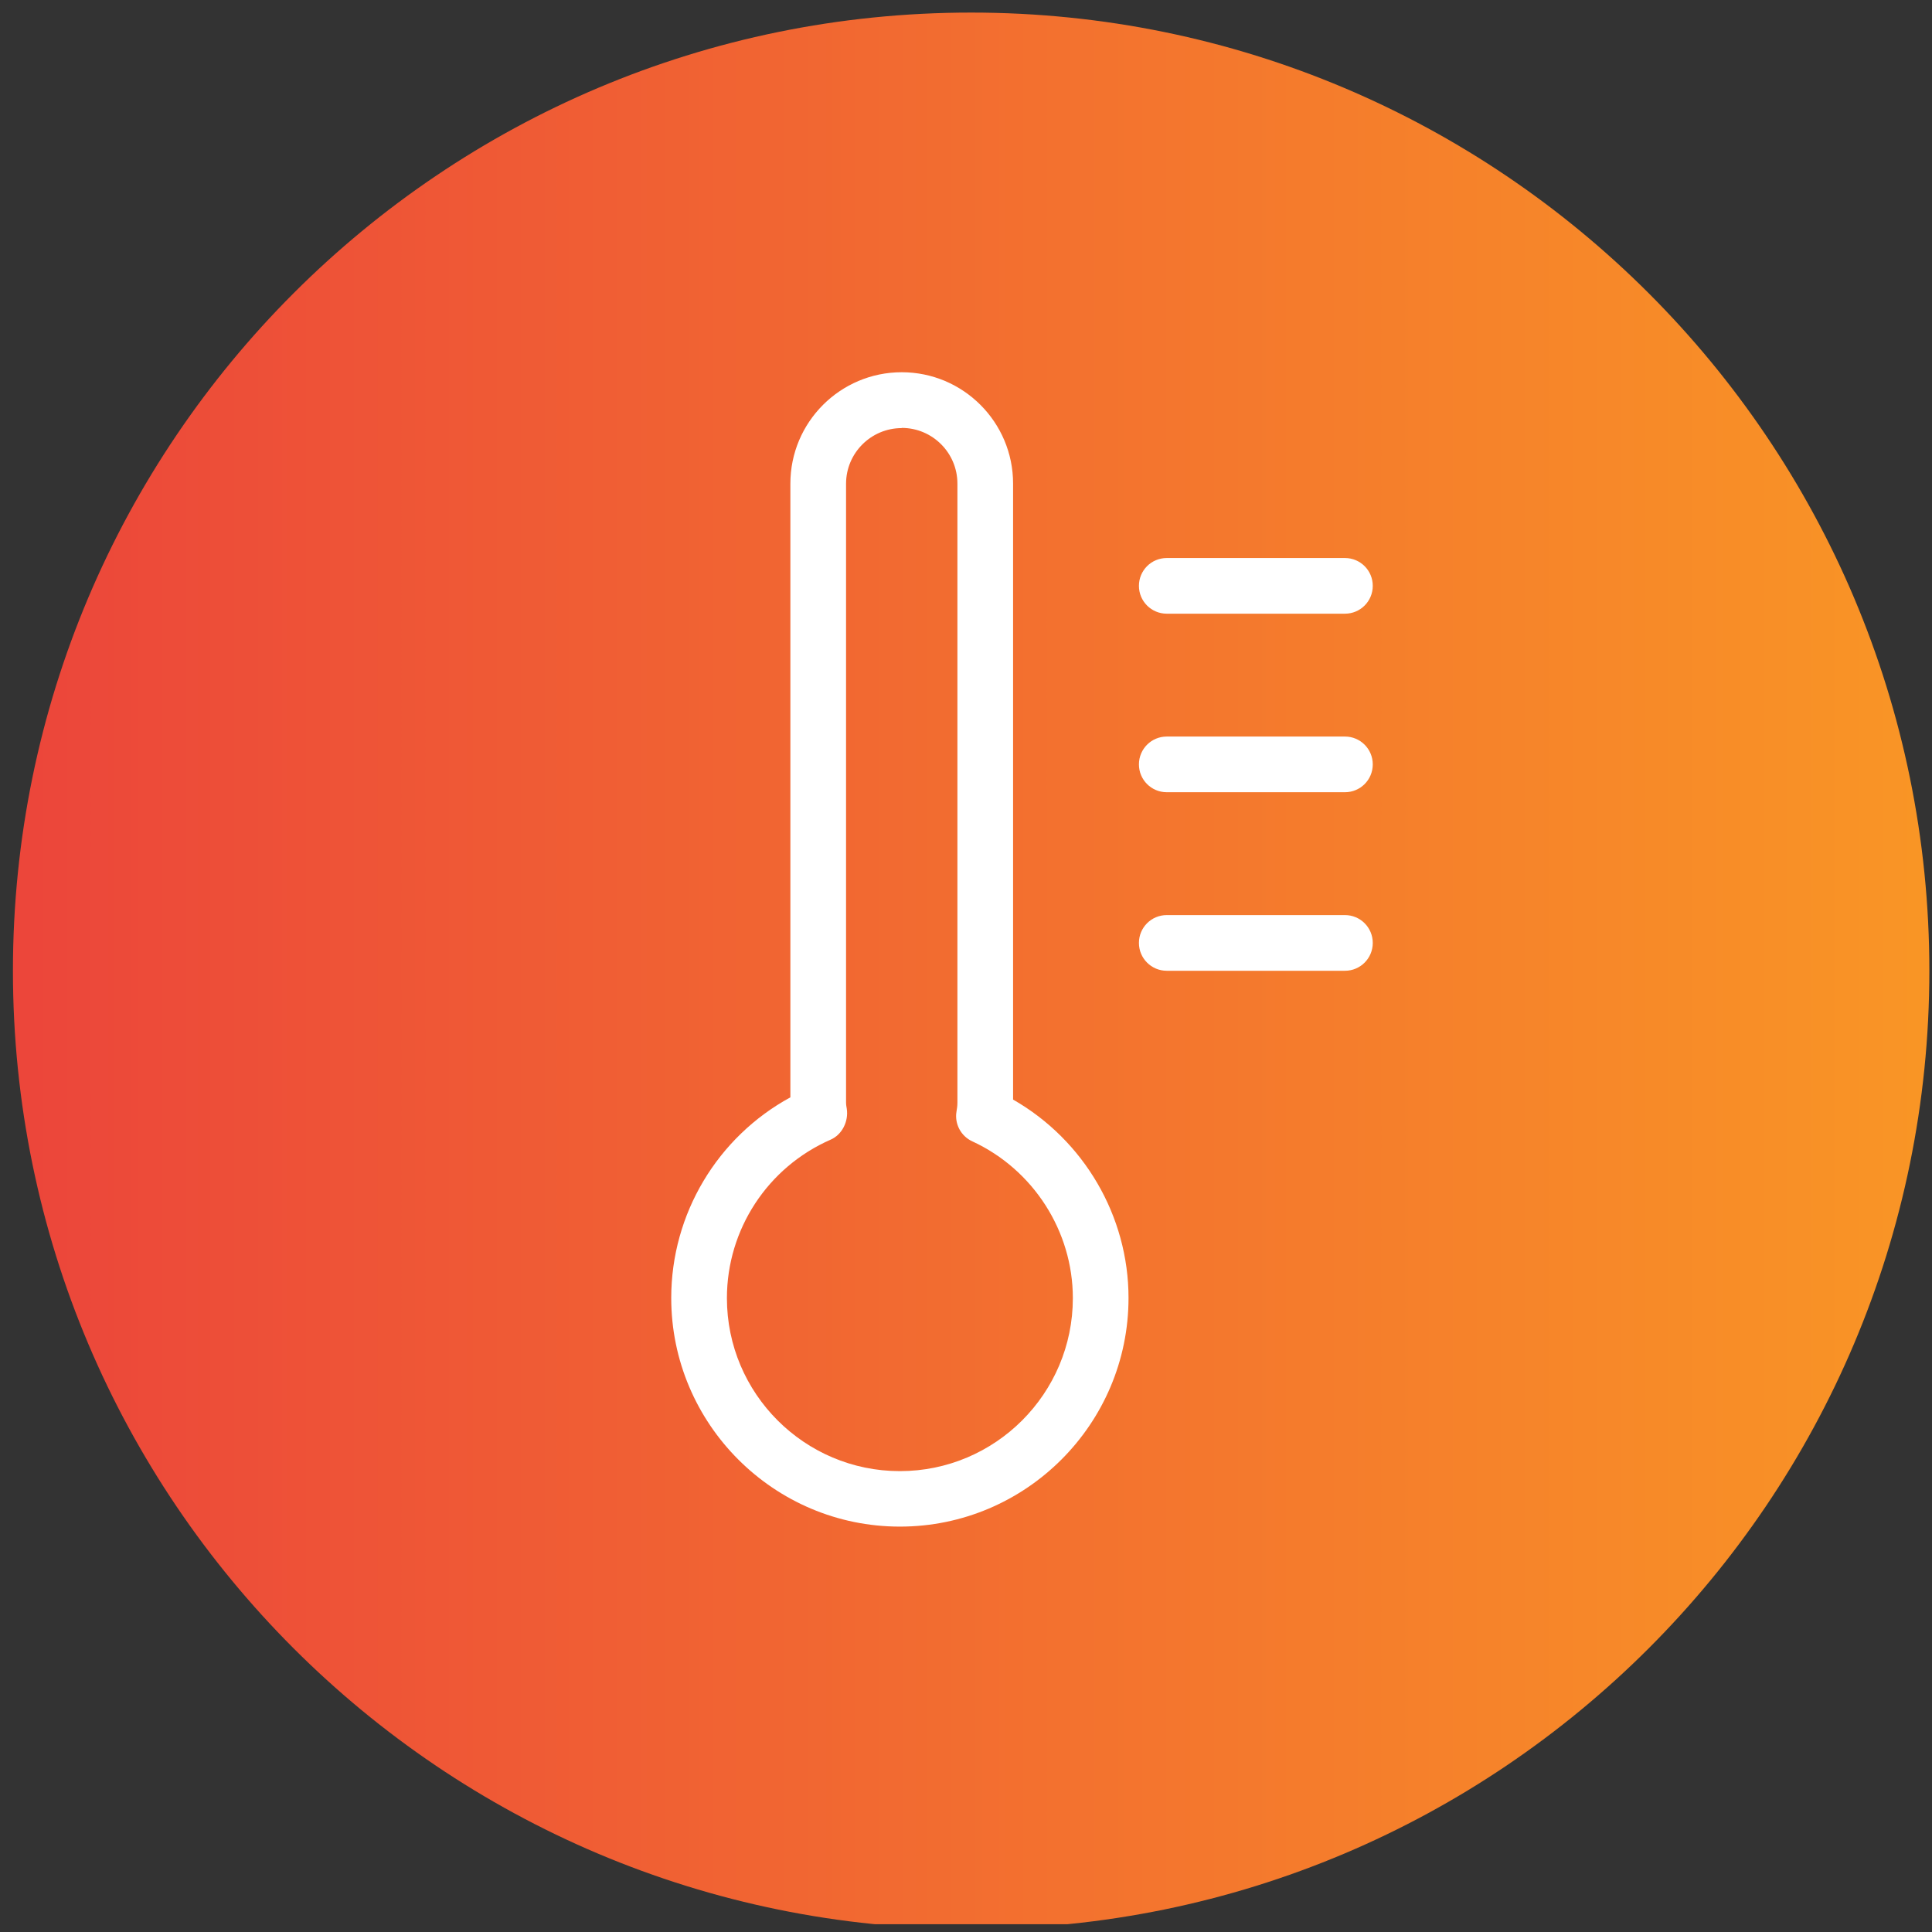 <svg width="124" height="124" viewBox="0 0 124 124" fill="none" xmlns="http://www.w3.org/2000/svg">
<rect x="0" y="0" width="124" height="124" fill="#333333" stroke="none"/>
<g clip-path="url(#clip0_451_19123)">
<g clip-path="url(#clip1_451_19123)">
<path d="M62.33 123.807C96.296 123.807 123.83 96.272 123.83 62.307C123.83 28.341 96.296 0.807 62.33 0.807C28.365 0.807 0.83 28.341 0.83 62.307C0.83 96.272 28.365 123.807 62.33 123.807Z" fill="url(#paint0_linear_451_19123)"/>
<path d="M86.321 39.388H74.885C73.897 39.388 73.099 38.59 73.099 37.601C73.099 36.612 73.897 35.815 74.885 35.815H86.321C87.309 35.815 88.107 36.612 88.107 37.601C88.107 38.59 87.309 39.388 86.321 39.388Z" fill="white"/>
<path d="M86.321 50.847H74.885C73.897 50.847 73.099 50.049 73.099 49.06C73.099 48.072 73.897 47.273 74.885 47.273H86.321C87.309 47.273 88.107 48.072 88.107 49.06C88.107 50.049 87.309 50.847 86.321 50.847Z" fill="white"/>
<path d="M86.321 62.306H74.885C73.897 62.306 73.099 61.508 73.099 60.519C73.099 59.531 73.897 58.732 74.885 58.732H86.321C87.309 58.732 88.107 59.531 88.107 60.519C88.107 61.508 87.309 62.306 86.321 62.306Z" fill="white"/>
<path d="M57.756 97.981C49.668 97.981 43.081 91.394 43.081 83.306C43.081 77.91 46.047 72.979 50.728 70.43V31.038C50.728 27.095 53.933 23.891 57.875 23.891C61.818 23.891 65.022 27.095 65.022 31.038V70.573C69.561 73.169 72.431 78.041 72.431 83.306C72.431 91.394 65.844 97.981 57.756 97.981ZM57.875 27.476C55.91 27.476 54.302 29.072 54.302 31.049V70.763C54.302 70.906 54.326 71.037 54.349 71.168C54.469 71.966 54.052 72.824 53.313 73.145C49.263 74.92 46.655 78.911 46.655 83.318C46.655 89.441 51.634 94.42 57.756 94.42C63.879 94.42 68.858 89.441 68.858 83.318C68.858 79.018 66.321 75.063 62.402 73.253C61.675 72.919 61.258 72.133 61.389 71.347C61.425 71.156 61.449 70.966 61.449 70.775V31.038C61.449 29.072 59.853 27.464 57.875 27.464V27.476Z" fill="white"/>
</g>
</g>
<defs>
<linearGradient id="paint0_linear_451_19123" x1="-105.41" y1="62.307" x2="176.873" y2="62.307" gradientUnits="userSpaceOnUse">
<stop stop-color="#E0004D"/>
<stop offset="1" stop-color="#FFB81C"/>
</linearGradient>
<clipPath id="clip0_451_19123">
<rect width="123" height="123" fill="white" transform="translate(0.83 0.5)"/>
</clipPath>
<clipPath id="clip1_451_19123">
<rect width="123" height="123" fill="white" transform="translate(0.83 0.807)"/>
</clipPath>
</defs>
</svg>
